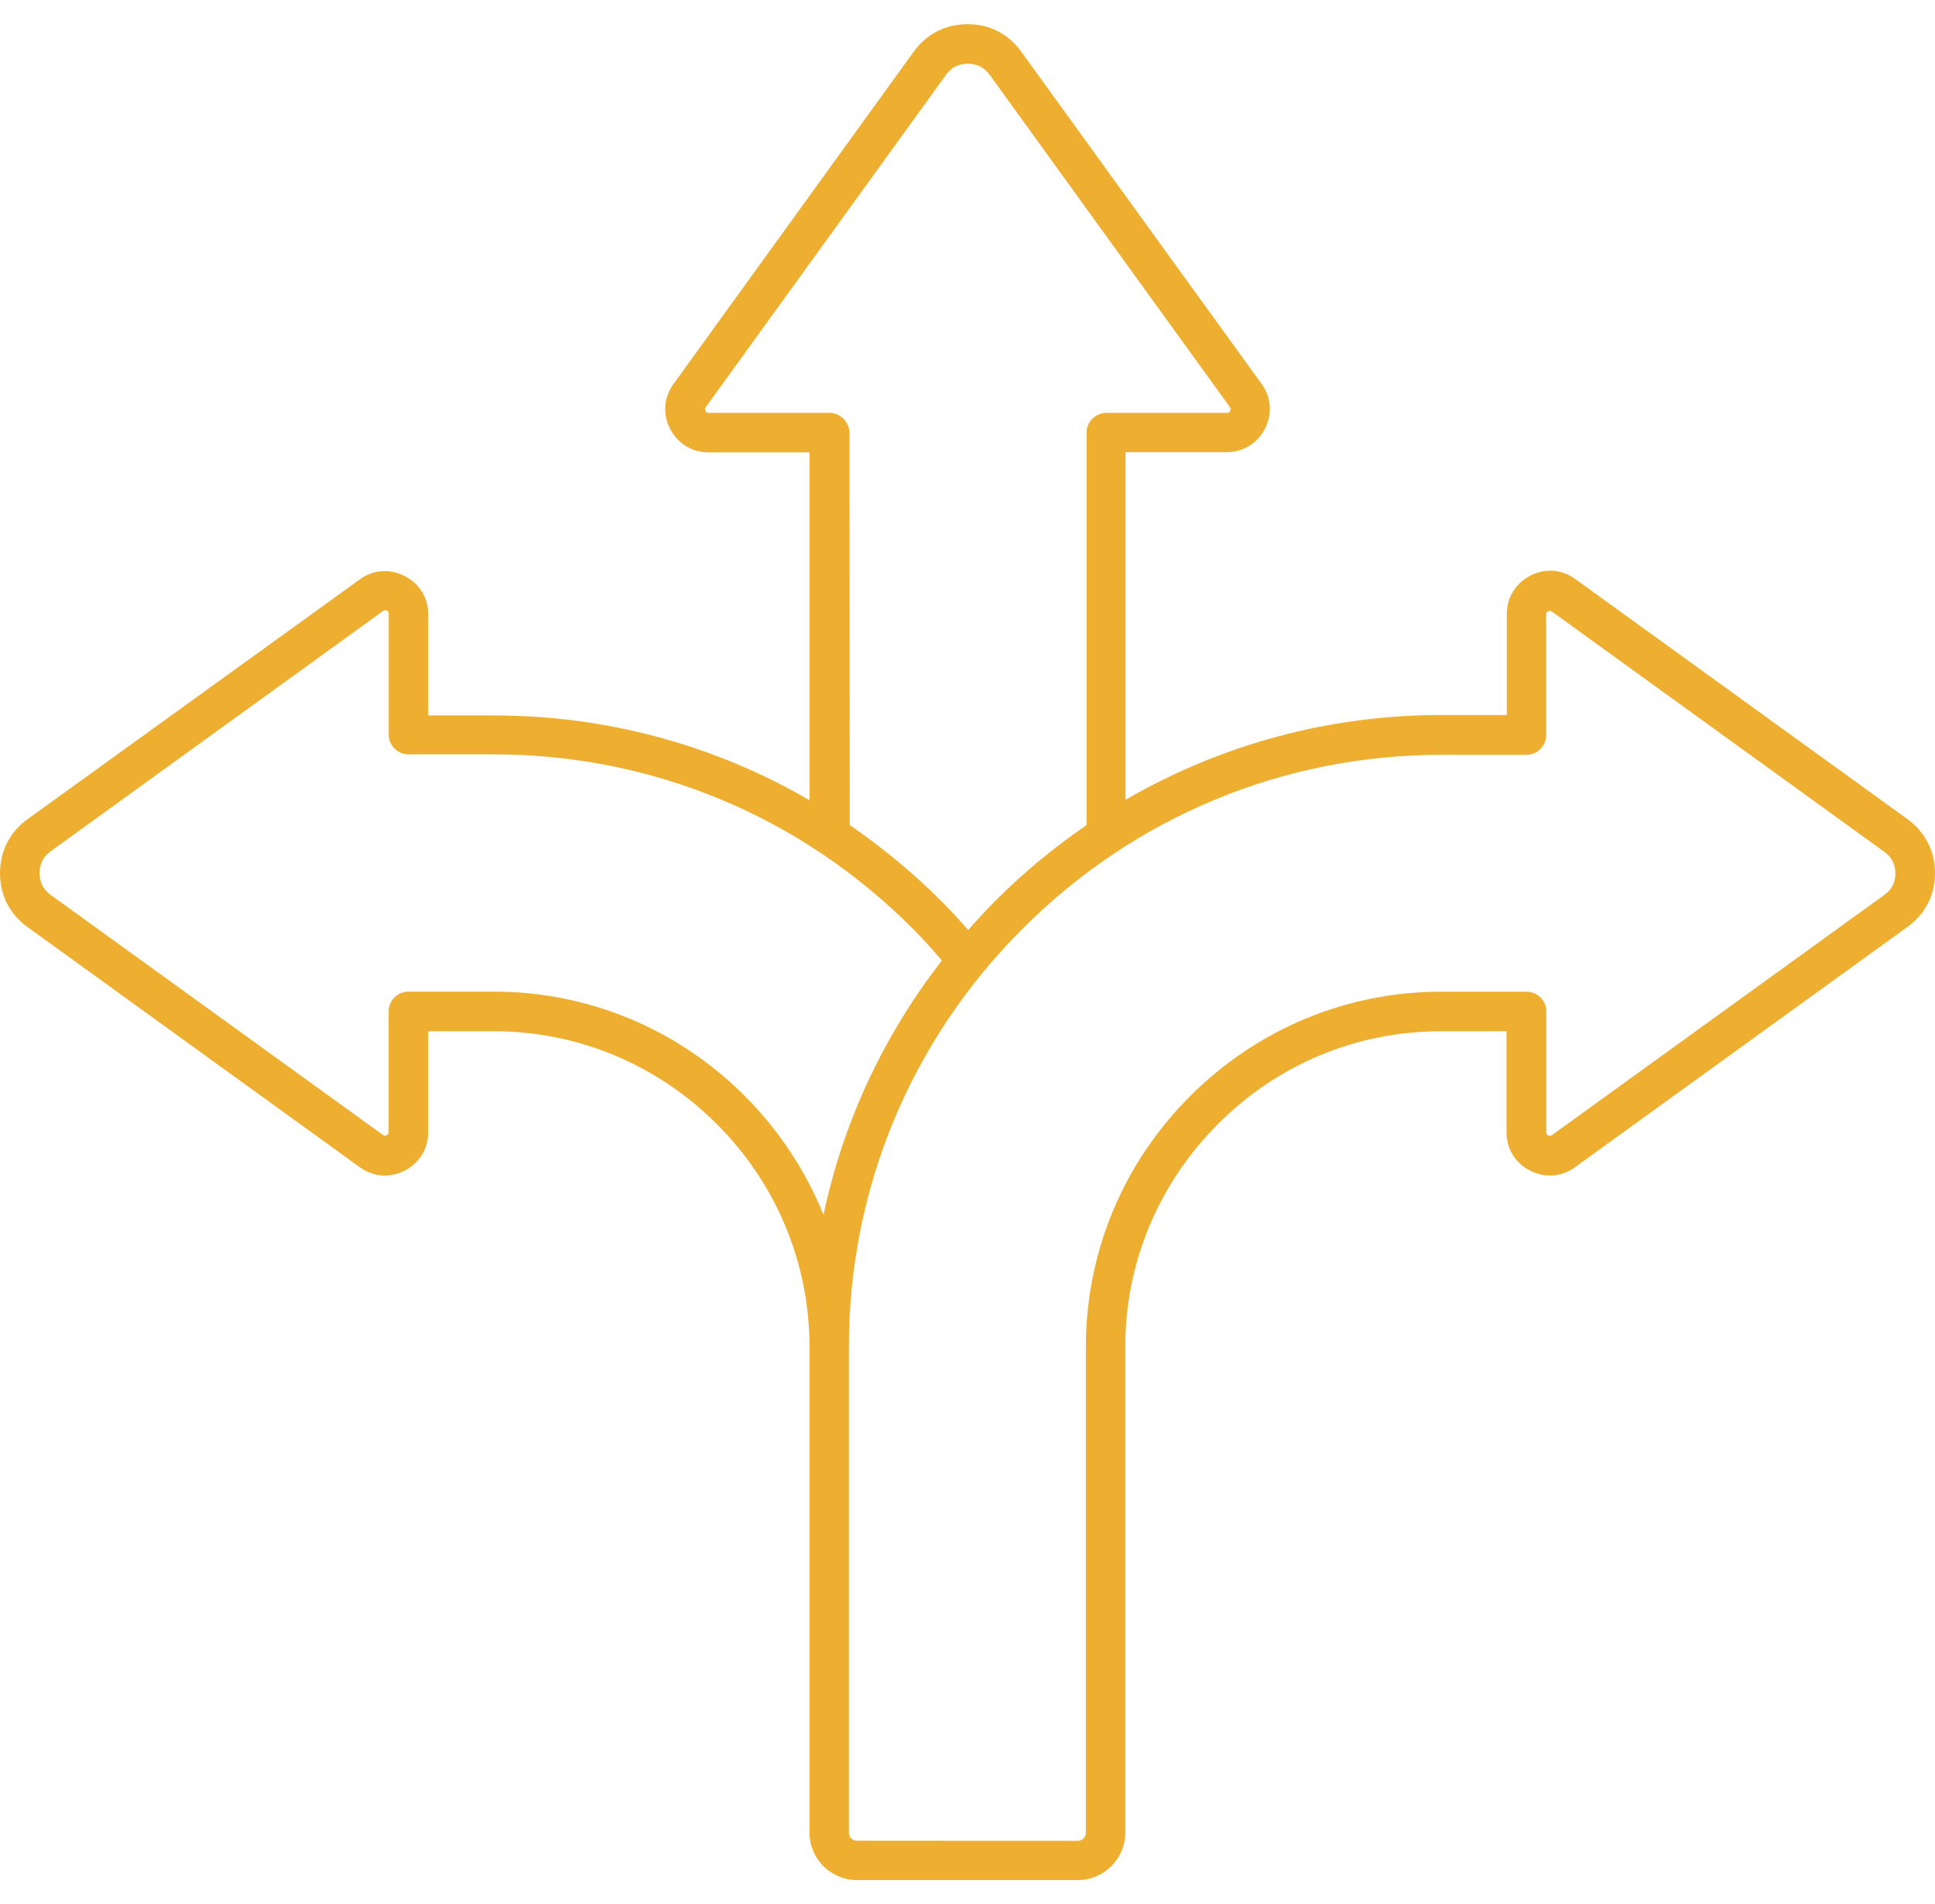 <svg width="63" height="62" viewBox="0 0 63 62" fill="none" xmlns="http://www.w3.org/2000/svg">
<path d="M62.105 26.672L51.284 18.85C50.846 18.535 50.305 18.495 49.827 18.741C49.348 18.987 49.059 19.452 49.059 19.987V23.28H46.93C43.26 23.28 39.739 24.246 36.644 26.041V14.723H39.937C40.472 14.723 40.943 14.434 41.184 13.956C41.43 13.477 41.389 12.928 41.074 12.498L33.252 1.686C32.835 1.102 32.212 0.787 31.5 0.787C30.789 0.787 30.166 1.103 29.748 1.683L21.927 12.503C21.611 12.942 21.571 13.482 21.817 13.961C22.063 14.44 22.529 14.729 23.064 14.729H26.357V26.055C23.262 24.254 19.741 23.294 16.071 23.294H13.942V20.001C13.942 19.461 13.653 18.995 13.174 18.755C12.695 18.509 12.147 18.549 11.716 18.864L0.896 26.672C0.321 27.089 0 27.712 0 28.432C0 29.144 0.316 29.767 0.896 30.184L11.716 38.005C12.155 38.321 12.695 38.361 13.174 38.115C13.653 37.869 13.942 37.404 13.942 36.869V33.576H16.071C18.81 33.576 21.386 34.651 23.336 36.596C25.281 38.541 26.356 41.122 26.356 43.861V59.673C26.356 60.52 27.049 61.213 27.897 61.213H35.095C35.943 61.213 36.636 60.52 36.636 59.673V43.861C36.636 41.122 37.711 38.546 39.656 36.596C41.601 34.643 44.182 33.576 46.921 33.576H49.05V36.869C49.05 37.409 49.339 37.874 49.818 38.115C50.297 38.361 50.845 38.321 51.276 38.005L62.096 30.184C62.679 29.767 63 29.144 63 28.432C63 27.712 62.679 27.089 62.104 26.672L62.105 26.672ZM27.001 13.442H23.072C23.024 13.442 22.989 13.42 22.97 13.38C22.949 13.332 22.949 13.297 22.978 13.257L30.8 2.437C30.971 2.196 31.212 2.073 31.511 2.073C31.805 2.073 32.046 2.196 32.223 2.437L40.044 13.257C40.071 13.297 40.079 13.332 40.052 13.38C40.031 13.428 39.999 13.442 39.95 13.442H36.021C35.665 13.442 35.376 13.731 35.376 14.086V26.864C34.328 27.584 33.33 28.405 32.412 29.323C32.105 29.63 31.811 29.954 31.522 30.28C31.233 29.951 30.939 29.63 30.631 29.323C29.713 28.405 28.713 27.584 27.667 26.864L27.659 14.086C27.646 13.731 27.357 13.442 27.001 13.442H27.001ZM24.249 35.684C22.058 33.493 19.153 32.286 16.072 32.286H13.298C12.942 32.286 12.653 32.575 12.653 32.931V36.861C12.653 36.909 12.632 36.943 12.592 36.962C12.544 36.984 12.509 36.984 12.469 36.954L1.651 29.138C1.411 28.967 1.288 28.726 1.288 28.426C1.288 28.132 1.411 27.891 1.651 27.715L12.472 19.893C12.512 19.867 12.546 19.859 12.595 19.885C12.643 19.907 12.656 19.939 12.656 19.987V23.916C12.656 24.272 12.945 24.561 13.301 24.561H16.075C21.219 24.561 26.052 26.567 29.701 30.219C30.035 30.553 30.359 30.912 30.666 31.273C28.762 33.723 27.448 36.545 26.812 39.552C26.234 38.129 25.373 36.812 24.249 35.684L24.249 35.684ZM61.35 29.138L50.53 36.957C50.49 36.984 50.455 36.992 50.407 36.965C50.359 36.944 50.346 36.912 50.346 36.864V32.934C50.346 32.578 50.057 32.289 49.701 32.289H46.927C43.846 32.289 40.943 33.496 38.75 35.687C36.559 37.877 35.353 40.782 35.353 43.864V59.675C35.353 59.82 35.235 59.935 35.094 59.935L27.898 59.932C27.753 59.932 27.638 59.814 27.638 59.673V43.861C27.638 38.717 29.644 33.884 33.296 30.235C36.944 26.586 41.786 24.577 46.922 24.577H49.696C50.051 24.577 50.34 24.288 50.34 23.933V20.003C50.34 19.955 50.362 19.92 50.402 19.901C50.45 19.88 50.485 19.88 50.525 19.91L61.345 27.731C61.586 27.902 61.709 28.143 61.709 28.442C61.714 28.726 61.591 28.967 61.35 29.138V29.138Z" fill="#EEAF30"/>
</svg>

